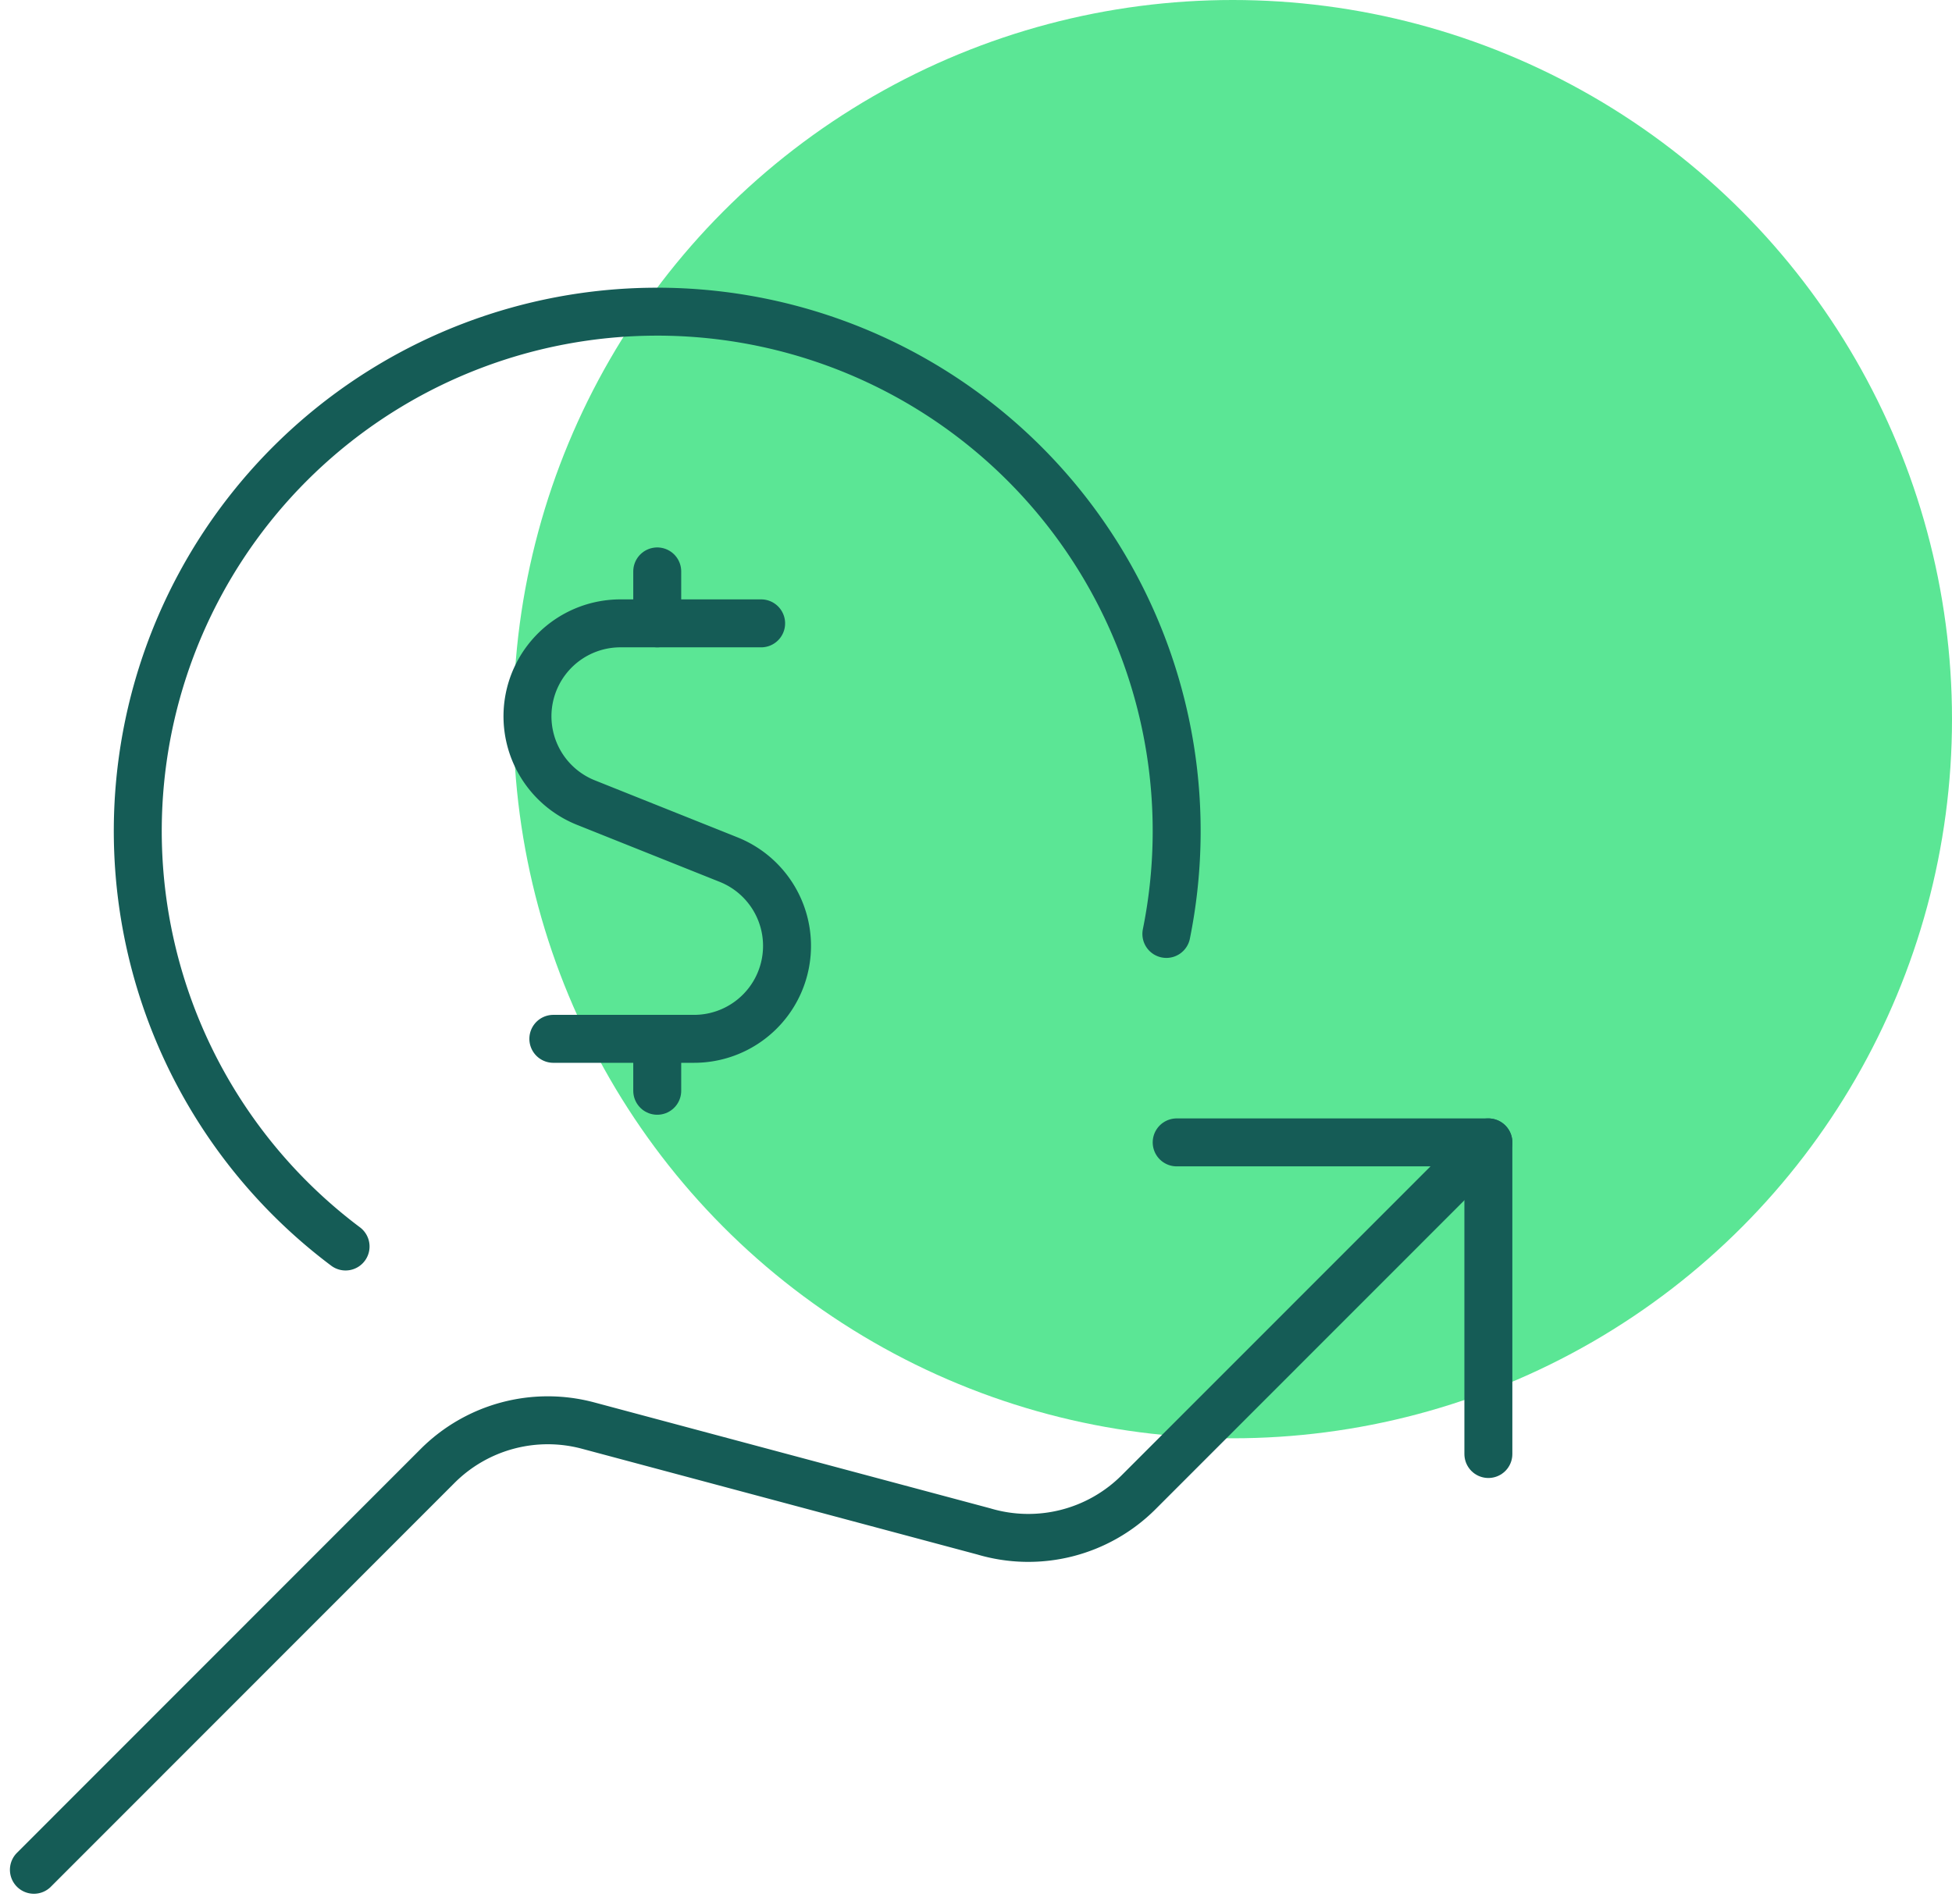 <svg xmlns="http://www.w3.org/2000/svg" width="81.414" height="79.414" viewBox="0 0 81.414 79.414">
  <g id="Group_2772" data-name="Group 2772" transform="translate(-448.586 -1680)">
    <circle id="Ellipse_1285" data-name="Ellipse 1285" cx="30" cy="30" r="30" transform="translate(470 1680)" fill="#5be695"/>
    <g id="currency-dollar-increase" transform="translate(448.5 1692.25)">
      <g id="Group_2729" data-name="Group 2729" transform="translate(1.5 0.75)">
        <path id="Path_4188" data-name="Path 4188" d="M31,25.747v-13H18" transform="translate(29.663 21.909)" fill="none" stroke="#155c56" stroke-linecap="round" stroke-linejoin="round" stroke-width="2"/>
        <path id="Path_4189" data-name="Path 4189" d="M62.162,12.748,47.574,27.342a6.505,6.505,0,0,1-6.462,1.632l-16.5-4.414a6.5,6.5,0,0,0-6.274,1.684L1.5,43.091" transform="translate(-1.5 21.909)" fill="none" stroke="#155c56" stroke-linecap="round" stroke-linejoin="round" stroke-width="2"/>
        <path id="Path_4190" data-name="Path 4190" d="M18.373,5.252H12.5a3.877,3.877,0,0,0-1.444,7.473l5.962,2.383a3.877,3.877,0,0,1-1.444,7.476H9.707" transform="translate(11.958 7.752)" fill="none" stroke="#155c56" stroke-linecap="round" stroke-linejoin="round" stroke-width="2"/>
        <line id="Line_84" data-name="Line 84" y1="2.167" transform="translate(25.998 10.837)" fill="none" stroke="#155c56" stroke-linecap="round" stroke-linejoin="round" stroke-width="2"/>
        <line id="Line_85" data-name="Line 85" y1="2.167" transform="translate(25.998 30.336)" fill="none" stroke="#155c56" stroke-linecap="round" stroke-linejoin="round" stroke-width="2"/>
        <path id="Path_4191" data-name="Path 4191" d="M45.9,26.71A21.665,21.665,0,1,0,11.666,39.749" transform="translate(1.333 -0.75)" fill="none" stroke="#155c56" stroke-linecap="round" stroke-linejoin="round" stroke-width="2"/>
      </g>
    </g>
  </g>
</svg>
